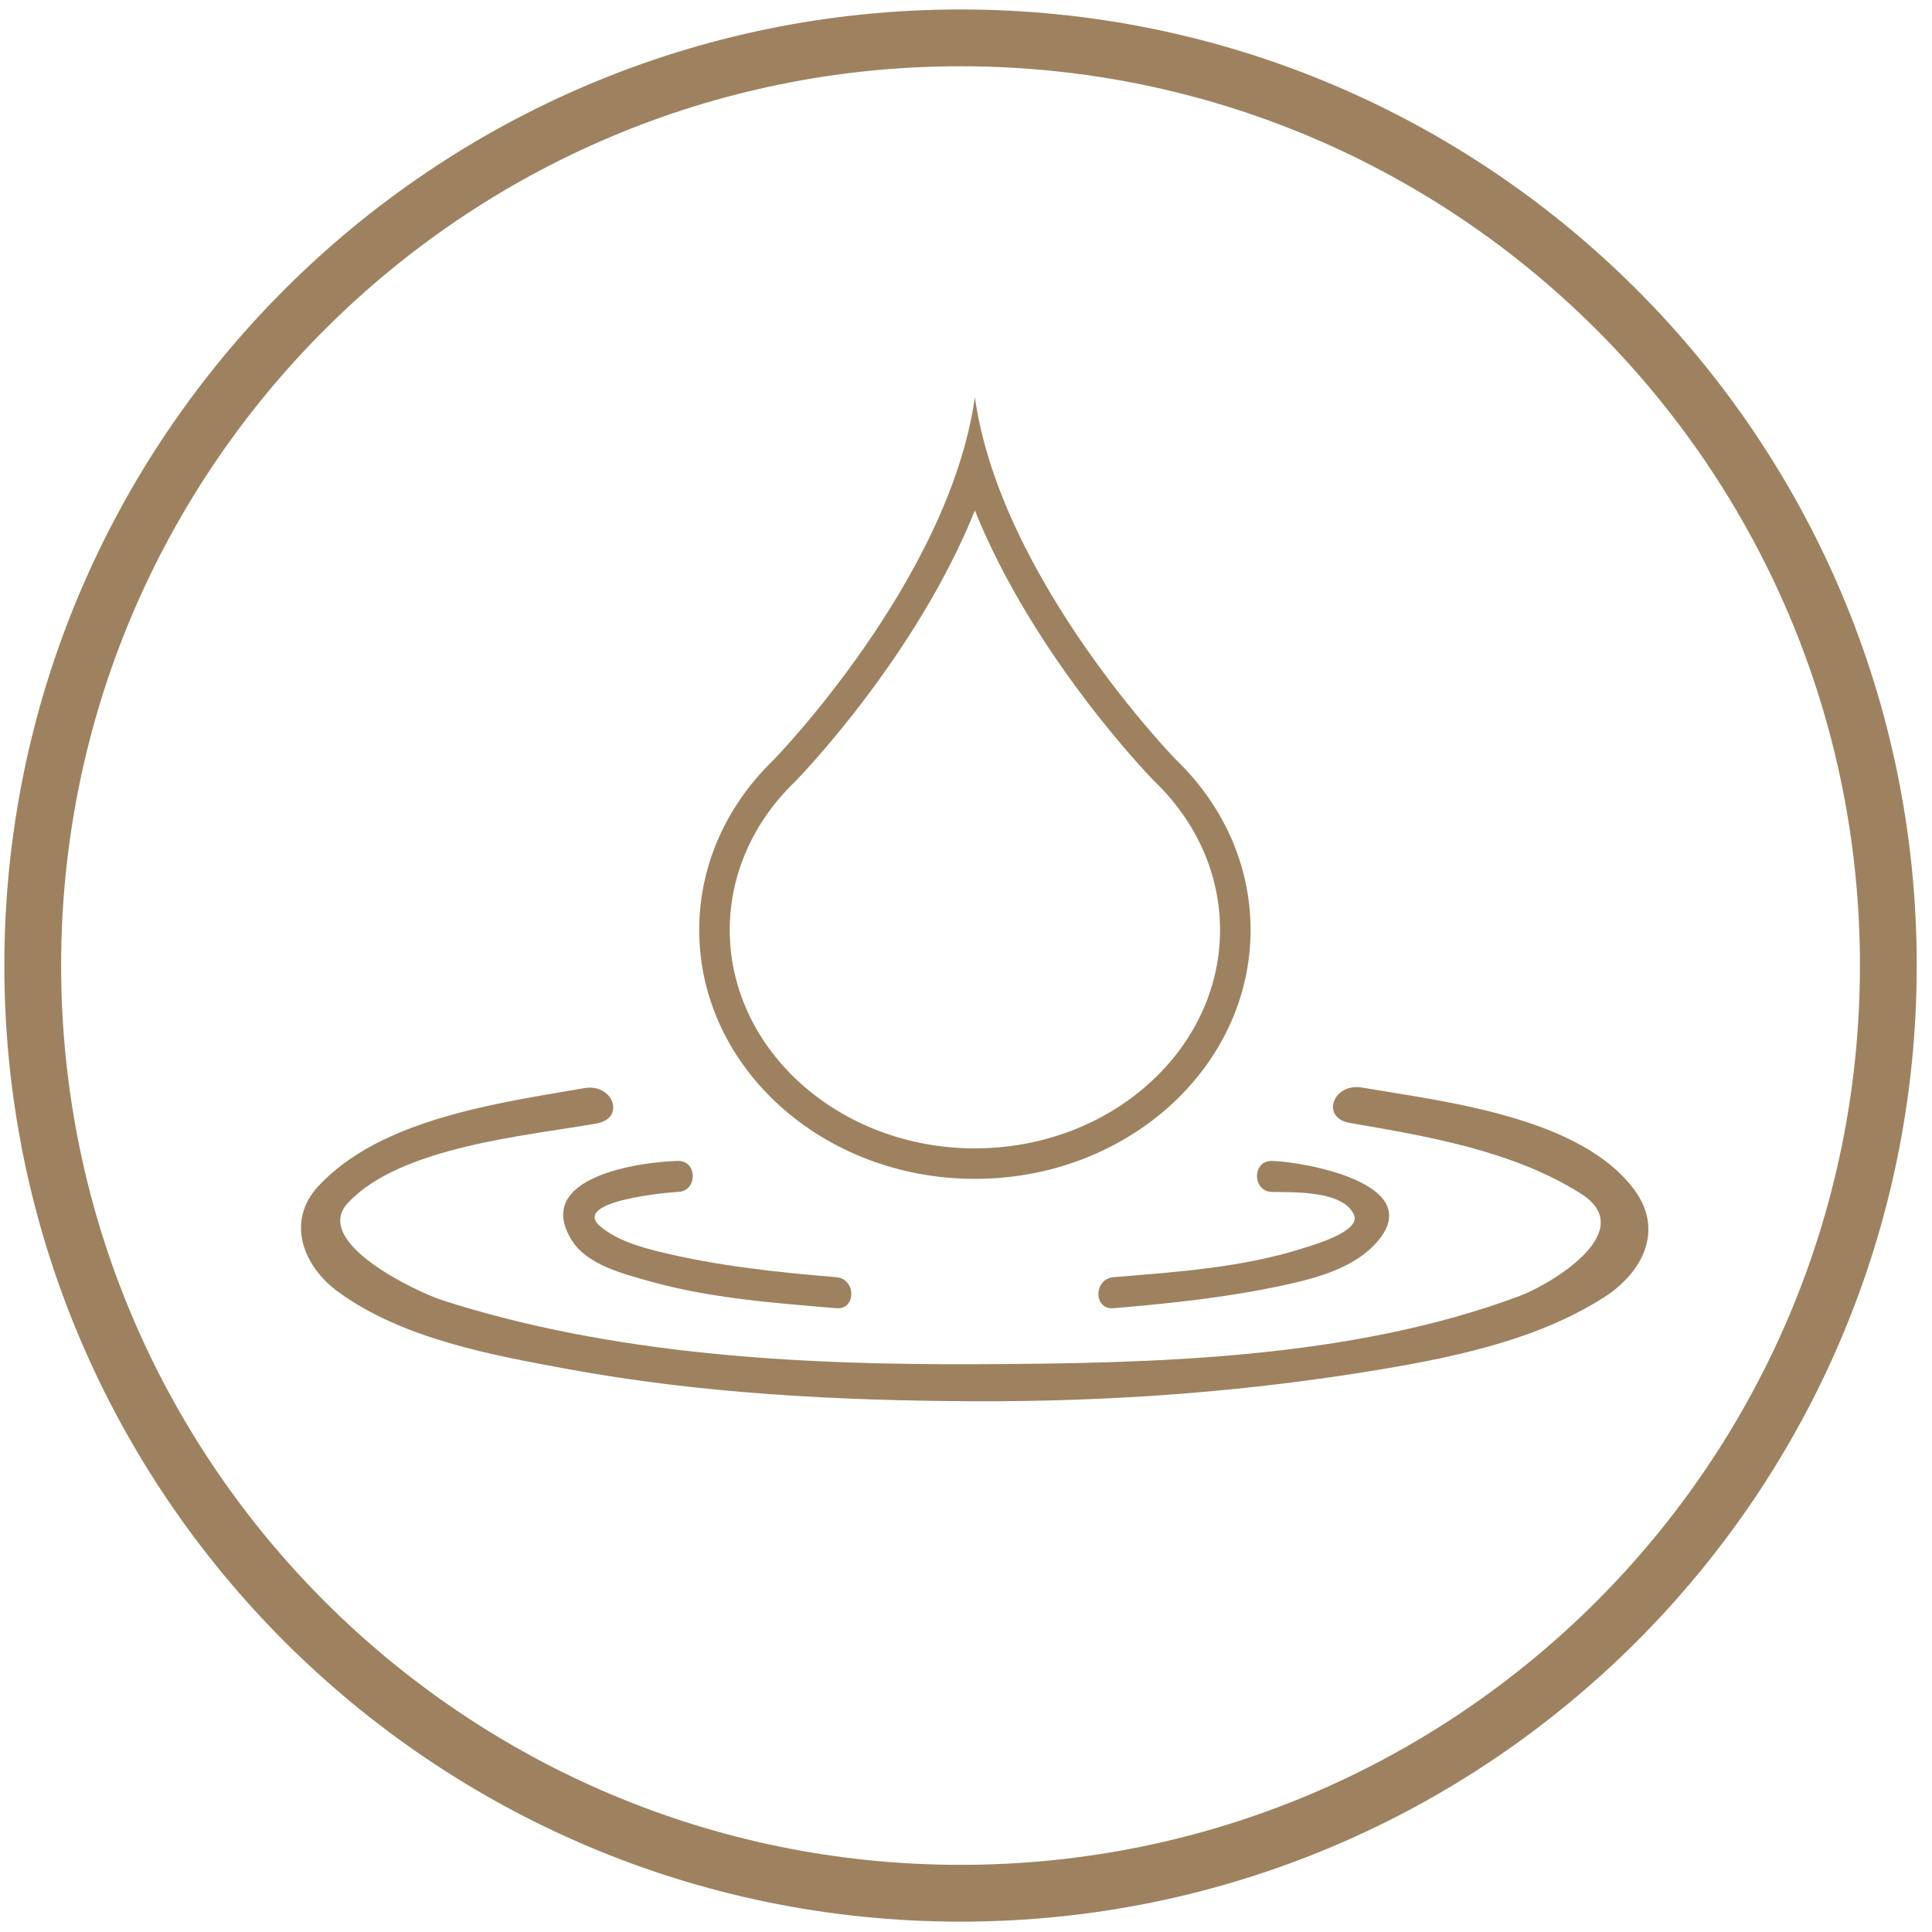 <?xml version="1.0" encoding="utf-8"?>
<!-- Generator: Adobe Illustrator 15.0.0, SVG Export Plug-In . SVG Version: 6.00 Build 0)  -->
<!DOCTYPE svg PUBLIC "-//W3C//DTD SVG 1.1//EN" "http://www.w3.org/Graphics/SVG/1.1/DTD/svg11.dtd">
<svg version="1.1" id="Vrstva_1" xmlns="http://www.w3.org/2000/svg" xmlns:xlink="http://www.w3.org/1999/xlink" x="0px" y="0px"
	 width="102.047px" height="102.047px" viewBox="0 0 102.047 102.047" enable-background="new 0 0 102.047 102.047"
	 xml:space="preserve">
<path fill="none" stroke="#9E825F" stroke-width="3" stroke-miterlimit="10" d="M99.741,50.993C99.741,78.061,77.79,100,50.735,100
	C23.684,100,1.729,78.061,1.729,50.993C1.729,23.938,23.684,2,50.735,2C77.79,2,99.741,23.938,99.741,50.993z"/>
<g>
	<g>
		<g>
			<path fill="#9E825F" d="M71.296,59.313c4.119,0.708,8.603,1.465,12.197,3.728c3.163,1.992-1.623,4.813-3.238,5.416
				c-8.948,3.339-19.338,3.561-28.763,3.599c-9.337,0.038-19.165-0.499-28.114-3.374c-1.323-0.425-6.937-3.054-5.008-5.138
				c2.746-2.964,9.424-3.552,13.131-4.199c1.56-0.272,0.896-2.14-0.652-1.869c-4.506,0.786-10.725,1.604-14.039,5.181
				c-1.734,1.872-0.775,4.253,1.057,5.583c3.41,2.472,8.002,3.312,12.047,4.06c7.098,1.313,14.375,1.685,21.579,1.713
				c6.904,0.028,13.825-0.457,20.644-1.552c4.248-0.683,8.944-1.59,12.623-3.961c1.991-1.284,3.126-3.499,1.6-5.605
				c-2.831-3.918-10.139-4.715-14.408-5.449C70.4,57.178,69.737,59.045,71.296,59.313L71.296,59.313z"/>
		</g>
		<g>
			<g>
				<path fill="#9E825F" d="M44.179,67.461c-3.163-0.264-6.323-0.596-9.408-1.359c-1.05-0.26-2.172-0.602-3.025-1.291
					c-1.727-1.395,3.723-1.844,4.054-1.853c1.054-0.025,1.057-1.663,0-1.639c-1.999,0.049-7.723,0.846-5.58,4.223
					c0.813,1.281,2.772,1.761,4.116,2.14c3.172,0.891,6.575,1.145,9.844,1.417C45.232,69.187,45.224,67.548,44.179,67.461
					L44.179,67.461z"/>
			</g>
			<g>
				<path fill="#9E825F" d="M58.805,69.099c3.072-0.256,6.137-0.585,9.15-1.247c1.627-0.356,3.511-0.882,4.682-2.143
					c2.953-3.18-3.809-4.35-5.451-4.39c-1.057-0.024-1.054,1.613,0,1.639c1.067,0.025,3.781-0.101,4.336,1.224
					c0.365,0.876-2.271,1.611-2.661,1.737c-3.21,1.035-6.717,1.265-10.056,1.542C57.76,67.548,57.751,69.187,58.805,69.099
					L58.805,69.099z"/>
			</g>
		</g>
	</g>
</g>
<g>
	<path fill="#9E825F" d="M51.492,26.963c3.089,7.677,9.15,13.963,9.467,14.289l0.019,0.019l0.019,0.018
		c2.222,2.141,3.445,4.921,3.445,7.829c0,6.362-5.809,11.538-12.949,11.538c-7.14,0-12.948-5.176-12.948-11.538
		c0-2.909,1.223-5.689,3.445-7.829l0.018-0.018l0.018-0.019C42.342,40.927,48.404,34.64,51.492,26.963 M51.492,20.982
		C50.138,30.615,40.87,40.127,40.87,40.127c-2.441,2.352-3.938,5.512-3.938,8.99c0,7.263,6.519,13.15,14.561,13.15
		s14.562-5.888,14.562-13.15c0-3.478-1.498-6.638-3.939-8.99C62.114,40.127,52.848,30.615,51.492,20.982L51.492,20.982z"/>
</g>
</svg>
